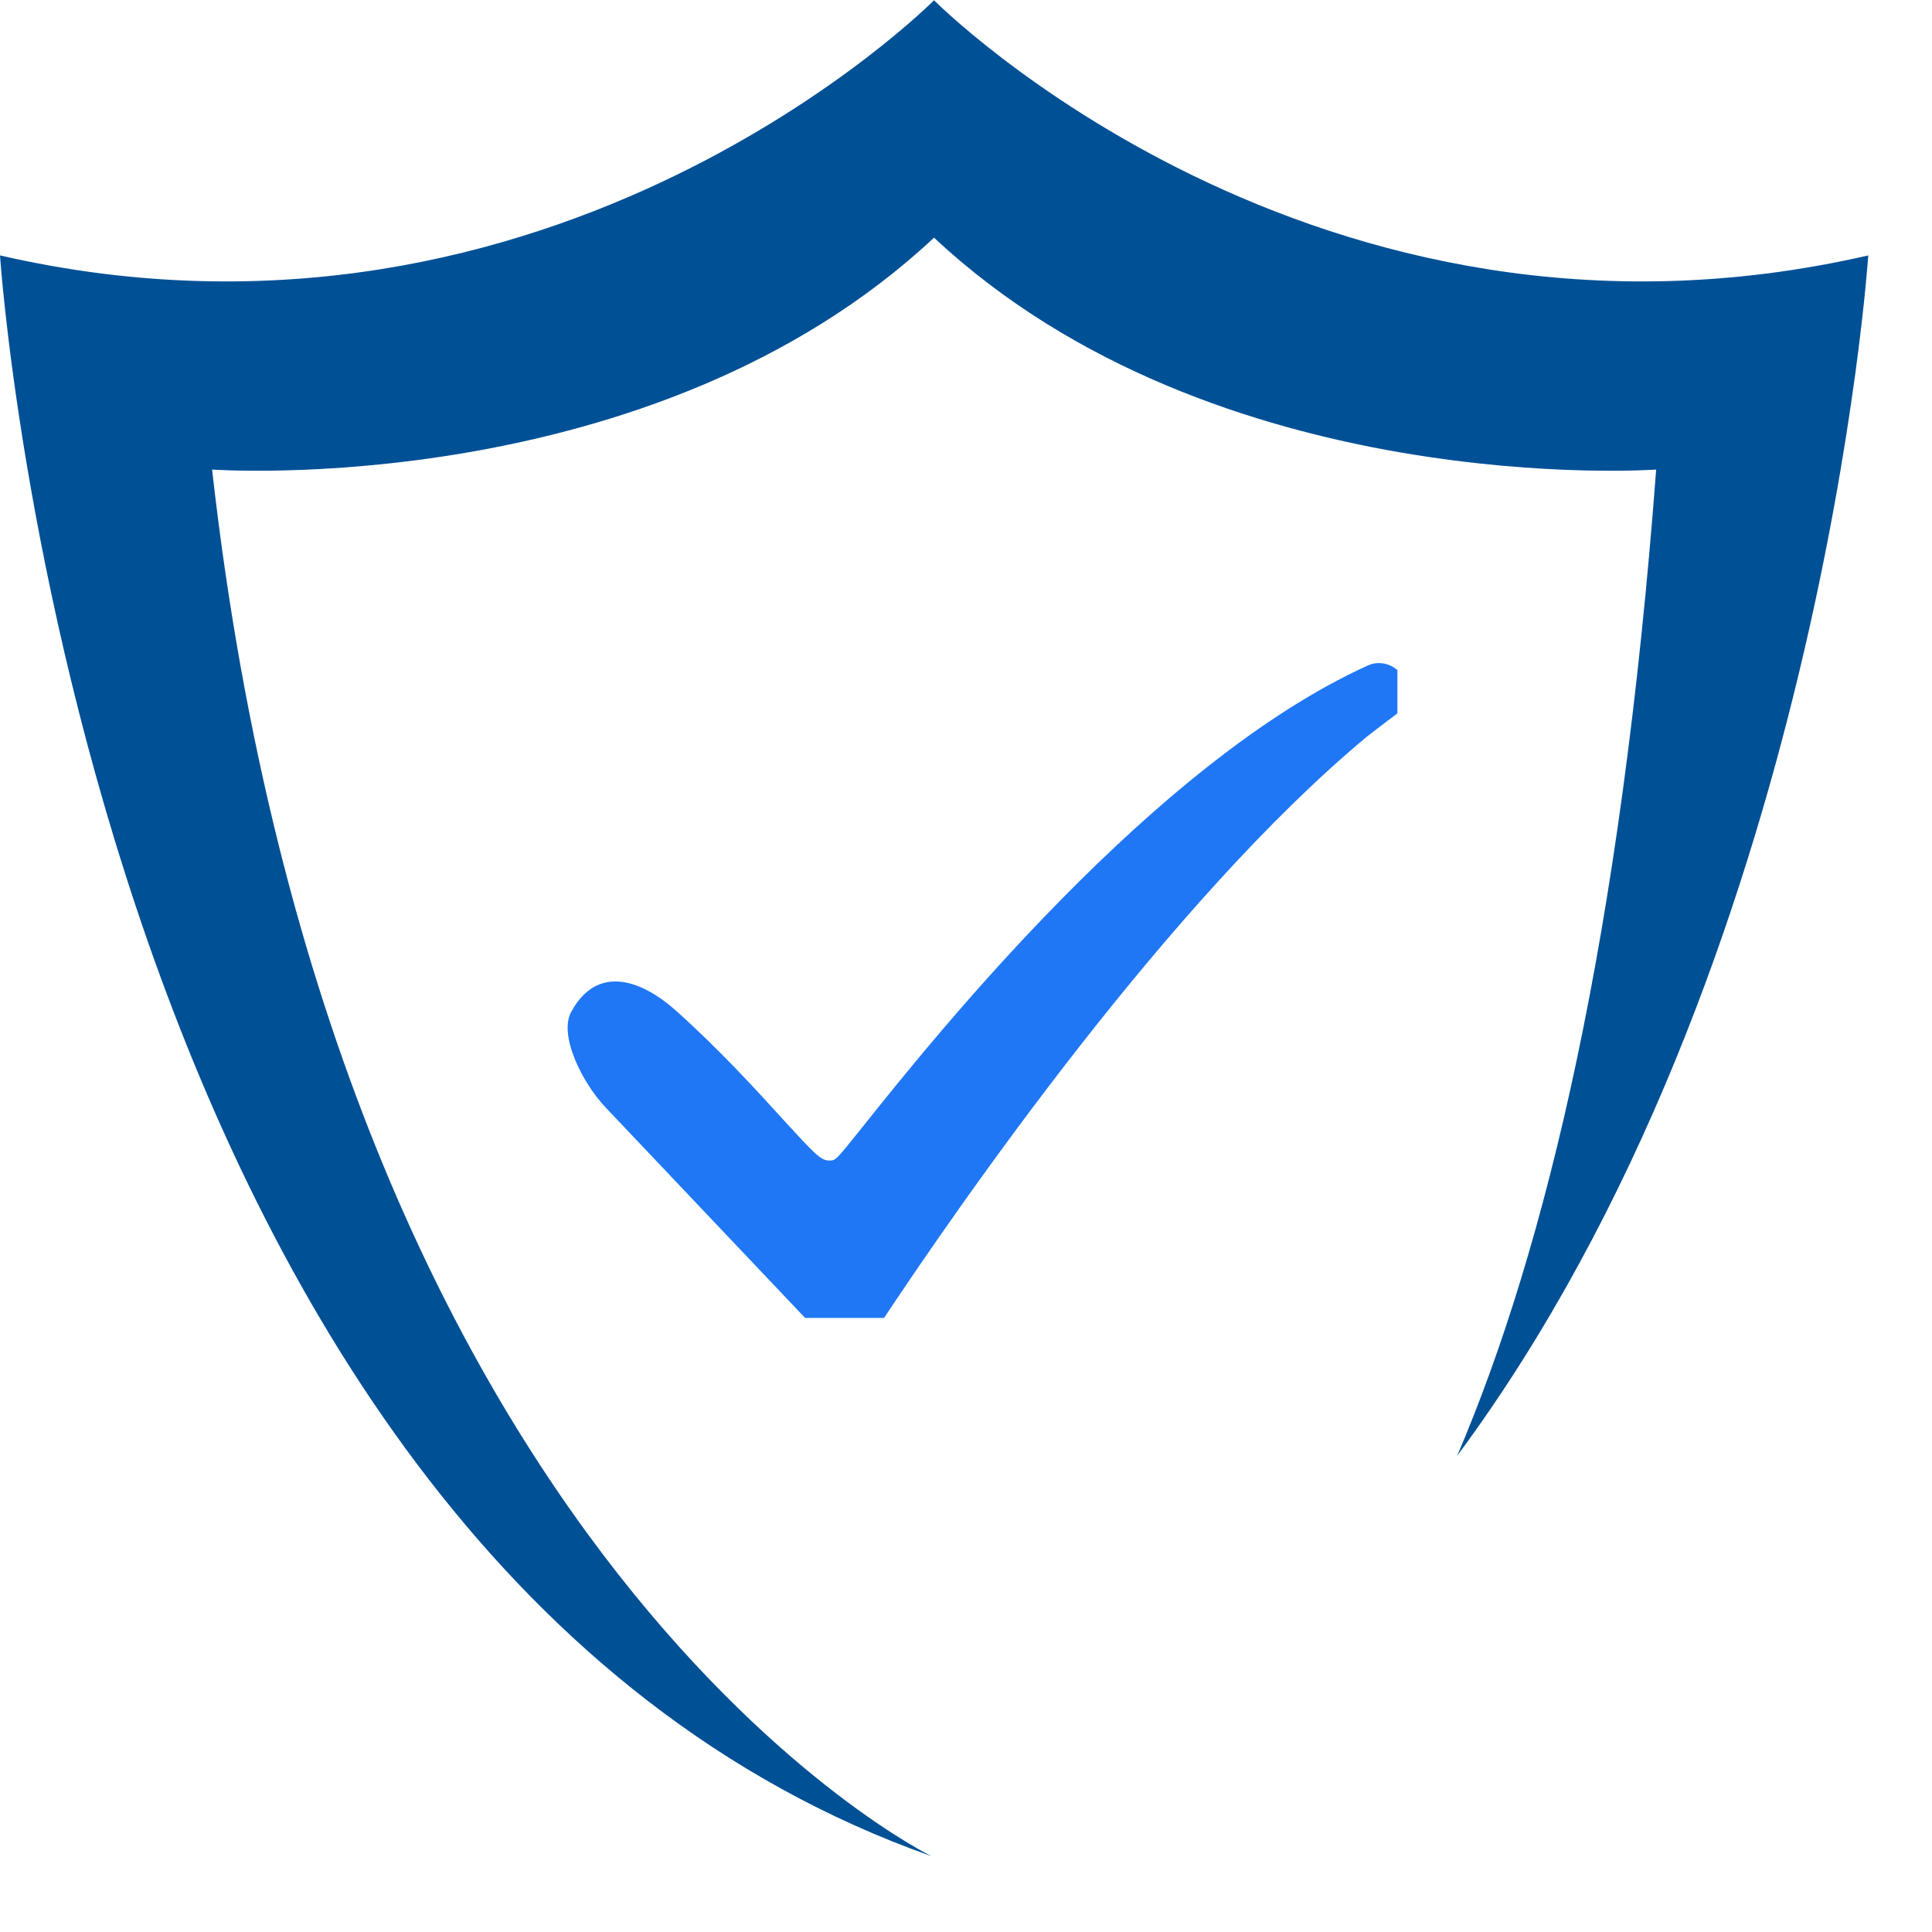 <svg xmlns="http://www.w3.org/2000/svg" xmlns:xlink="http://www.w3.org/1999/xlink" width="39" zoomAndPan="magnify" viewBox="0 0 29.25 29.25" height="39" preserveAspectRatio="xMidYMid meet" version="1.0"><defs><clipPath id="be60480b36"><path d="M 0 0 L 28.52 0 L 28.52 28.52 L 0 28.52 Z M 0 0 " clip-rule="nonzero"/></clipPath><clipPath id="0e3670cb87"><path d="M 0 0 L 28.312 0 L 28.312 28.312 L 0 28.312 Z M 0 0 " clip-rule="nonzero"/></clipPath><clipPath id="025ce03d48"><path d="M 8.41 10.039 L 21.156 10.039 L 21.156 19.953 L 8.41 19.953 Z M 8.41 10.039 " clip-rule="nonzero"/></clipPath><clipPath id="750fcc190d"><rect x="0" width="29" y="0" height="29"/></clipPath></defs><g clip-path="url(#be60480b36)"><g transform="matrix(1, 0, 0, 1, 0, 0)"><g clip-path="url(#750fcc190d)"><g clip-path="url(#0e3670cb87)"><path fill="#005096" d="M 28.285 3.867 C 19.887 5.797 14.141 0.004 14.141 0.004 C 14.141 0.004 8.398 5.797 0 3.867 C 0 3.867 1.297 23.574 14.102 28.102 C 14.102 28.102 5.078 23.707 3.211 7.109 C 3.211 7.109 9.875 7.59 14.141 3.598 C 18.406 7.59 25.074 7.109 25.074 7.109 C 24.543 14.156 23.41 18.883 22.062 22.039 C 27.578 14.598 28.285 3.867 28.285 3.867 " fill-opacity="1" fill-rule="nonzero"/></g><g clip-path="url(#025ce03d48)"><path fill="#1f77f5" d="M 12.809 20.332 C 12.645 20.332 12.488 20.266 12.371 20.145 L 9.172 16.77 C 8.816 16.398 8.449 15.664 8.652 15.312 C 8.766 15.105 8.969 14.859 9.316 14.859 C 9.59 14.859 9.91 15.012 10.238 15.305 C 10.895 15.891 11.48 16.535 11.867 16.961 C 12.336 17.473 12.426 17.57 12.555 17.57 C 12.652 17.57 12.652 17.57 13.039 17.086 C 14.133 15.715 17.461 11.547 20.711 10.074 C 20.762 10.051 20.816 10.039 20.875 10.039 C 20.996 10.039 21.113 10.09 21.195 10.184 C 21.281 10.281 21.316 10.395 21.305 10.516 C 21.293 10.633 21.234 10.738 21.141 10.812 C 21.012 10.91 20.859 11.023 20.691 11.156 C 17.711 13.633 14.539 18.207 13.312 20.062 C 13.203 20.23 13.012 20.332 12.809 20.332 " fill-opacity="1" fill-rule="nonzero"/></g></g></g></g></svg>